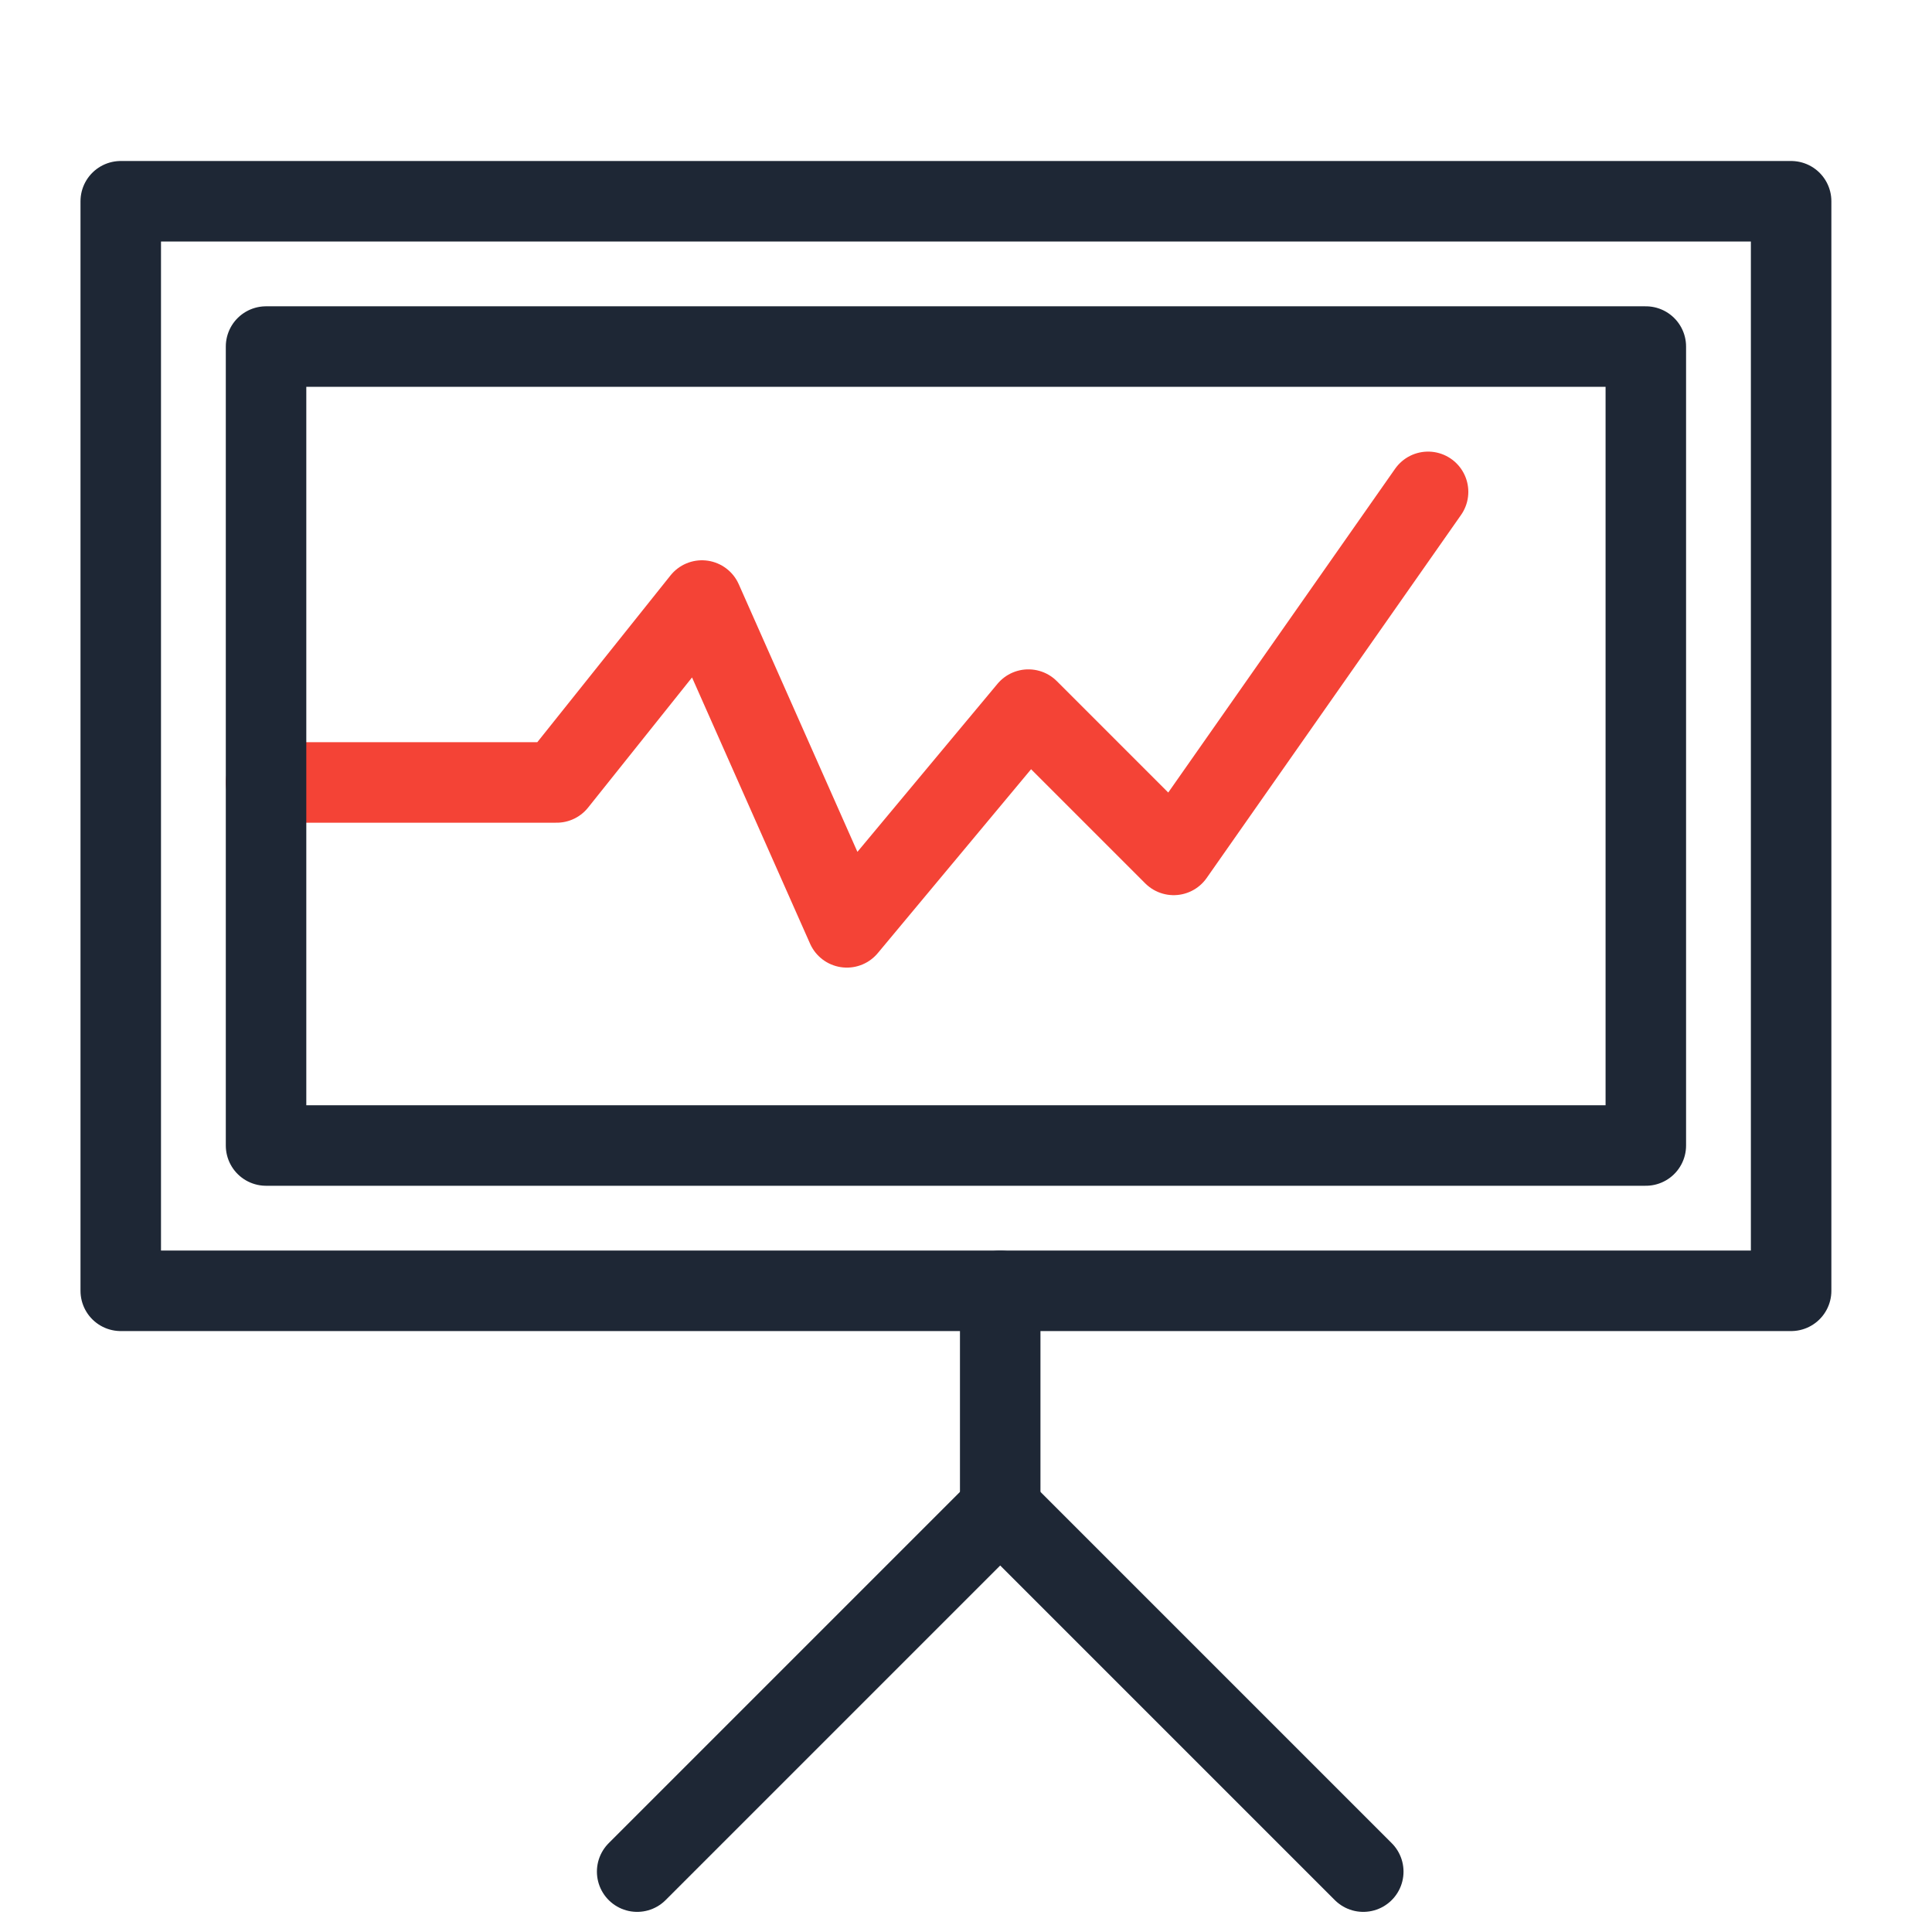 <svg width="48" height="48" viewBox="0 0 48 48" fill="none" xmlns="http://www.w3.org/2000/svg">
<path d="M44.5 5H3V32.07H44.5V5Z" stroke="#1E2735" stroke-width="2" stroke-linejoin="round"/>
<path d="M24.85 32.07V37.48" stroke="#1E2735" stroke-width="2" stroke-linecap="round" stroke-linejoin="round"/>
<path d="M15.83 46.5L24.85 37.48L33.87 46.5" stroke="#1E2735" stroke-width="2" stroke-linecap="round" stroke-linejoin="round"/>
<path d="M6.61 19.44H13.83L17.44 14.92L21.04 23.04L25.55 17.63L29.16 21.24L35.48 12.22" stroke="#F44336" stroke-width="2" stroke-linecap="round" stroke-linejoin="round"/>
<path d="M40.89 8.61H6.61V28.46H40.89V8.61Z" stroke="#1E2735" stroke-width="2" stroke-linejoin="round"/>
</svg>
